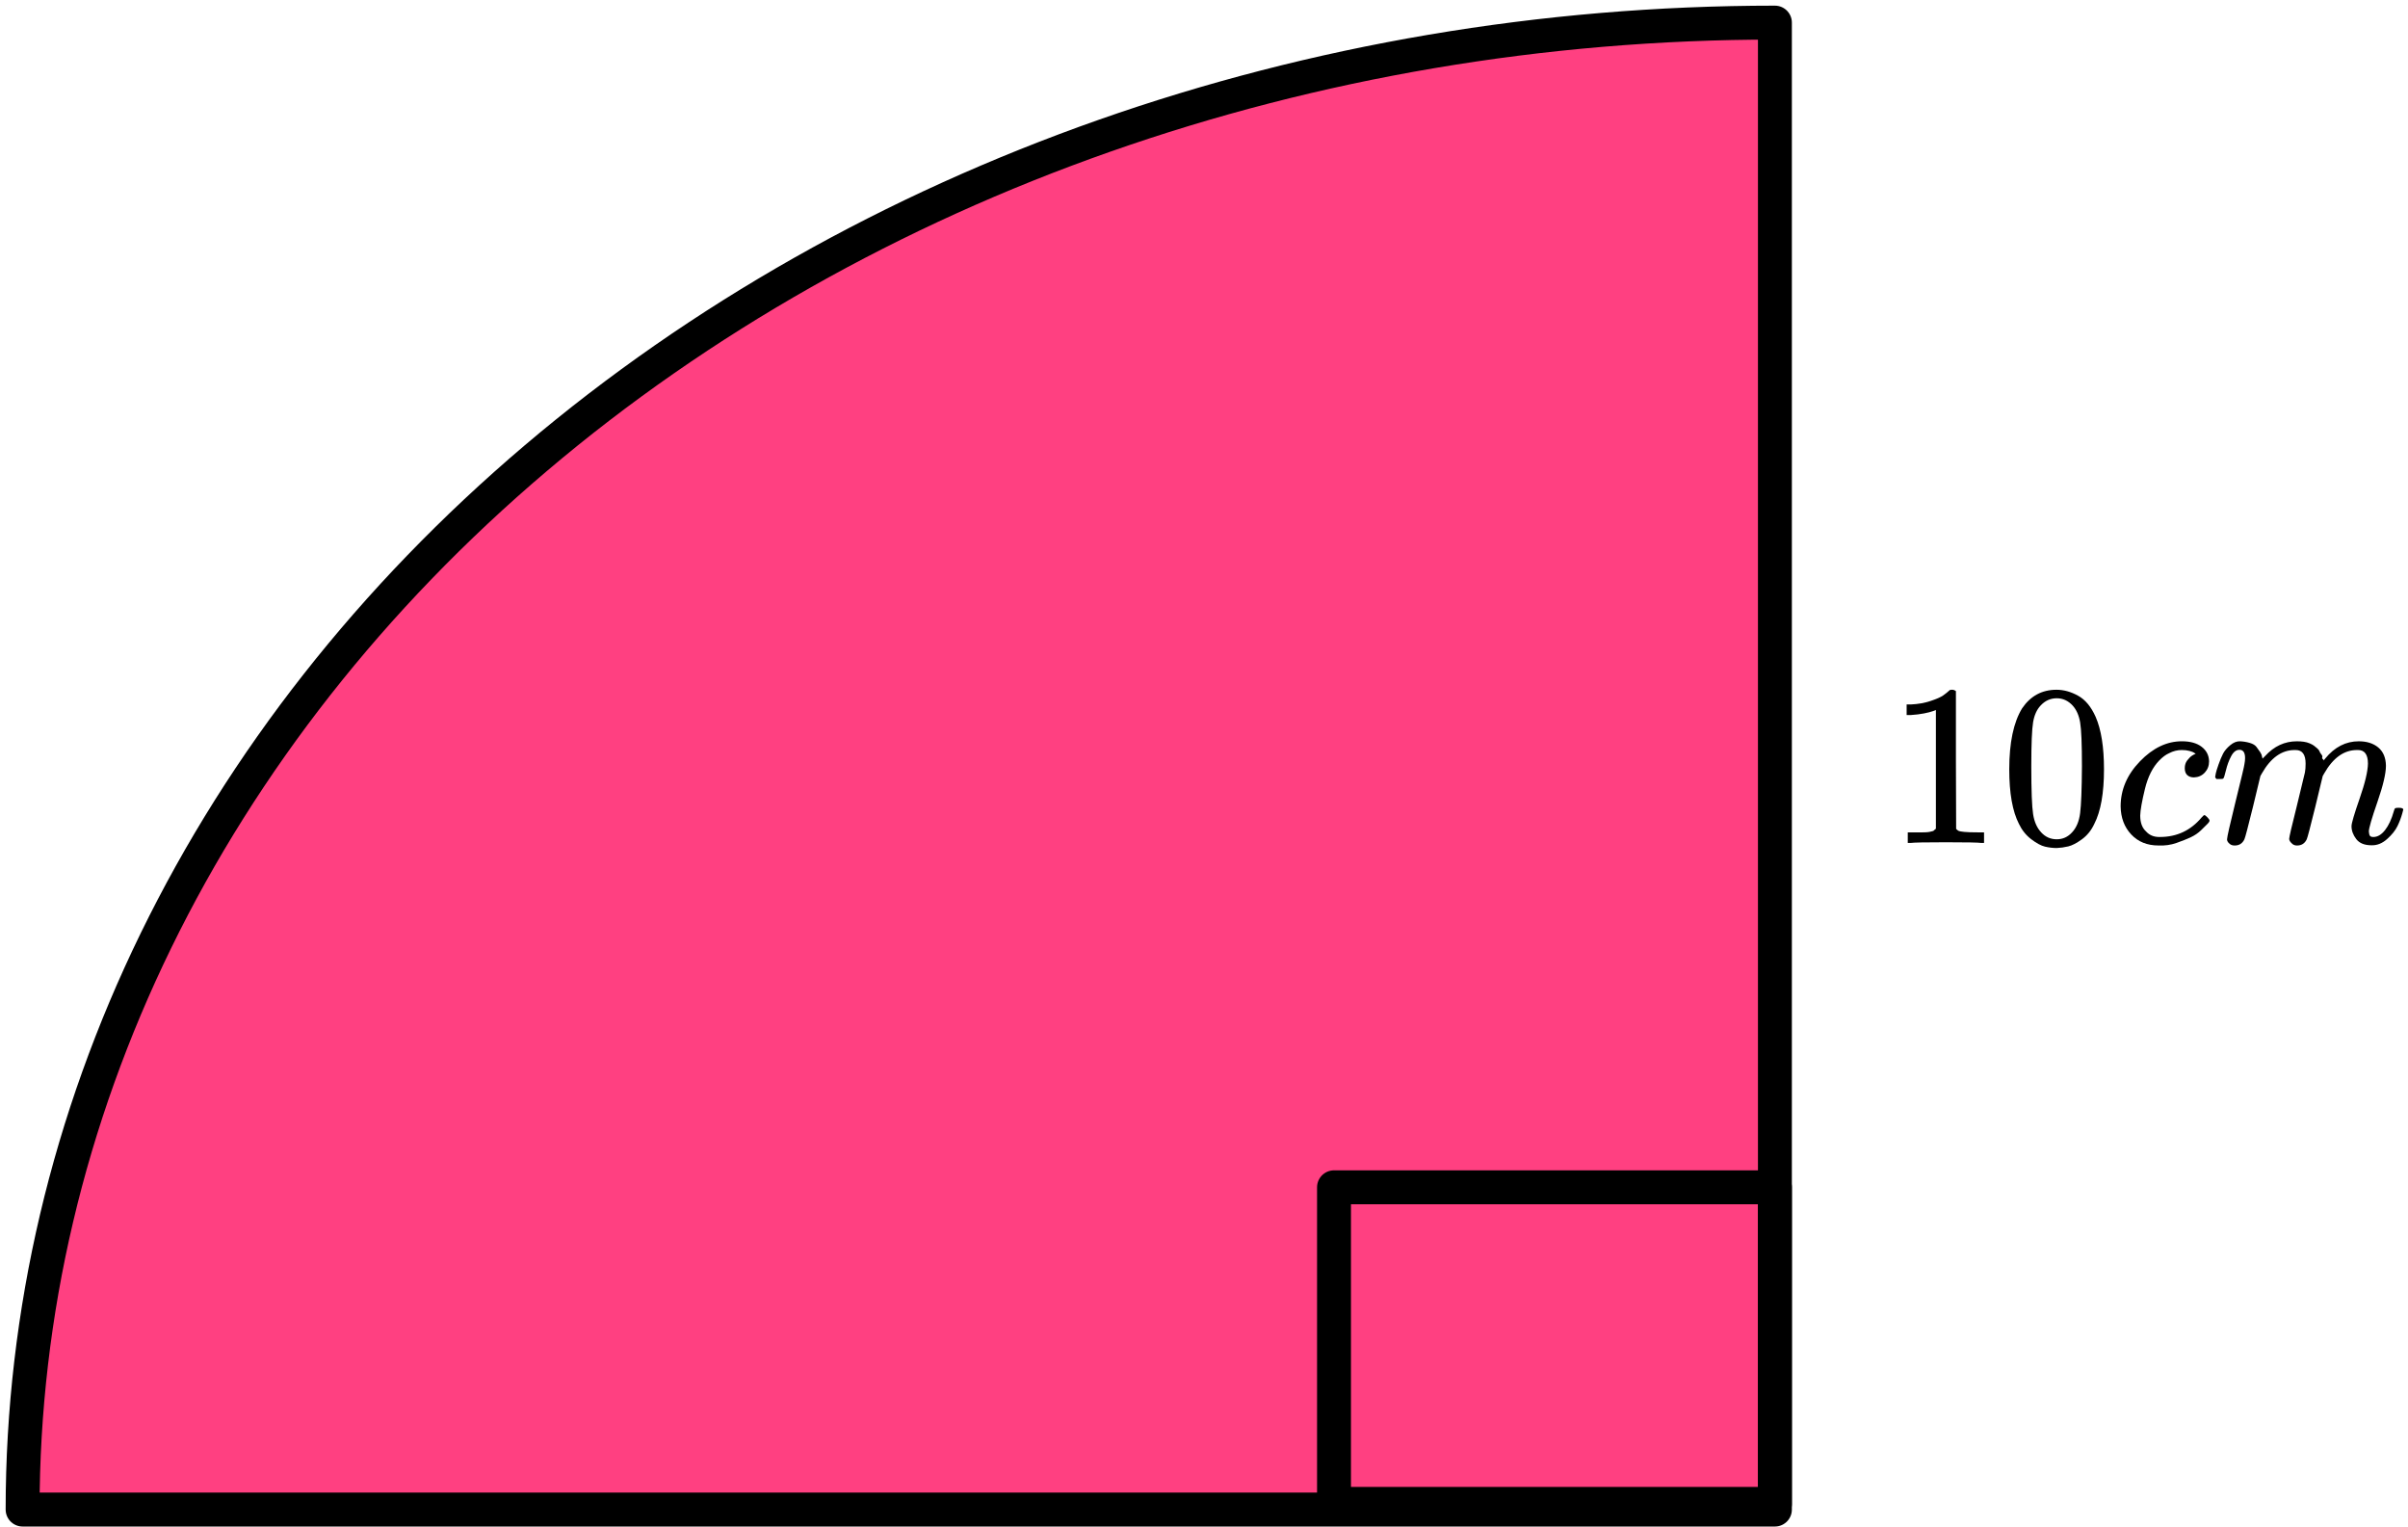 <?xml version="1.0" encoding="UTF-8"?> <svg xmlns="http://www.w3.org/2000/svg" width="213" height="135" viewBox="0 0 213 135" fill="none"><path d="M2 133.5C2 98.624 18.33 65.177 47.398 40.516C76.467 15.854 115.891 2 157 2V133.5L2 133.5Z" fill="#FF4081" stroke="black" stroke-width="3" stroke-linejoin="round"></path><rect x="118" y="105" width="39" height="28" stroke="black" stroke-width="3" stroke-linejoin="round"></rect><g clip-path="url(#clip0_2120:85658)"><path d="M171.24 62.788L170.981 62.889C170.795 62.957 170.53 63.025 170.185 63.093C169.84 63.16 169.455 63.208 169.03 63.235H168.652V62.299H169.03C169.654 62.272 170.231 62.17 170.762 61.994C171.293 61.818 171.664 61.655 171.877 61.506C172.089 61.356 172.275 61.207 172.434 61.058C172.461 61.017 172.54 60.997 172.673 60.997C172.792 60.997 172.905 61.038 173.011 61.119V67.202L173.031 73.306C173.124 73.401 173.204 73.462 173.27 73.489C173.336 73.516 173.496 73.543 173.748 73.57C174 73.597 174.411 73.611 174.982 73.611H175.499V74.547H175.28C175.002 74.506 173.947 74.486 172.116 74.486C170.311 74.486 169.269 74.506 168.99 74.547H168.752V73.611H169.269C169.561 73.611 169.813 73.611 170.026 73.611C170.238 73.611 170.404 73.604 170.523 73.591C170.643 73.577 170.749 73.557 170.842 73.53C170.935 73.502 170.988 73.489 171.001 73.489C171.014 73.489 171.054 73.455 171.12 73.387C171.187 73.319 171.226 73.292 171.24 73.306V62.788Z" fill="black"></path><path d="M178.863 62.647C179.606 61.548 180.622 60.999 181.909 60.999C182.546 60.999 183.183 61.175 183.82 61.528C184.457 61.88 184.974 62.504 185.372 63.399C185.863 64.525 186.109 66.071 186.109 68.038C186.109 70.14 185.823 71.748 185.253 72.86C184.987 73.43 184.622 73.884 184.158 74.223C183.694 74.562 183.289 74.772 182.944 74.854C182.599 74.935 182.26 74.983 181.929 74.996C181.584 74.996 181.239 74.955 180.894 74.874C180.549 74.793 180.144 74.576 179.679 74.223C179.215 73.87 178.85 73.416 178.585 72.86C178.014 71.748 177.729 70.14 177.729 68.038C177.729 65.678 178.107 63.881 178.863 62.647ZM183.342 62.403C182.944 61.968 182.473 61.752 181.929 61.752C181.371 61.752 180.894 61.968 180.496 62.403C180.164 62.755 179.945 63.243 179.839 63.867C179.733 64.491 179.679 65.793 179.679 67.774C179.679 69.917 179.733 71.327 179.839 72.005C179.945 72.683 180.184 73.219 180.555 73.613C180.927 74.019 181.385 74.223 181.929 74.223C182.459 74.223 182.911 74.019 183.282 73.613C183.667 73.206 183.906 72.636 183.999 71.904C184.092 71.171 184.145 69.795 184.158 67.774C184.158 65.807 184.105 64.512 183.999 63.888C183.893 63.264 183.674 62.769 183.342 62.403Z" fill="black"></path><path d="M187.582 71.313C187.582 69.835 188.152 68.506 189.293 67.326C190.435 66.146 191.669 65.556 192.996 65.556C193.739 65.556 194.323 65.718 194.747 66.044C195.172 66.369 195.391 66.797 195.404 67.326C195.404 67.719 195.278 68.051 195.026 68.323C194.774 68.594 194.455 68.736 194.071 68.75C193.818 68.75 193.619 68.682 193.473 68.546C193.327 68.411 193.254 68.207 193.254 67.936C193.254 67.665 193.327 67.434 193.473 67.244C193.619 67.054 193.765 66.912 193.911 66.817C194.057 66.722 194.15 66.681 194.19 66.695H194.21C194.21 66.668 194.17 66.627 194.09 66.573C194.011 66.519 193.871 66.464 193.672 66.41C193.473 66.356 193.248 66.329 192.996 66.329C192.598 66.329 192.219 66.424 191.861 66.614C191.582 66.736 191.297 66.946 191.005 67.244C190.421 67.841 189.997 68.682 189.731 69.767C189.466 70.852 189.327 71.639 189.313 72.127C189.313 72.751 189.486 73.219 189.831 73.531C190.123 73.856 190.508 74.019 190.985 74.019H191.065C192.551 74.019 193.779 73.443 194.747 72.29C194.867 72.154 194.946 72.086 194.986 72.086C195.039 72.086 195.125 72.147 195.245 72.269C195.364 72.392 195.431 72.487 195.444 72.554C195.457 72.622 195.397 72.724 195.265 72.859C195.132 72.995 194.94 73.185 194.688 73.429C194.435 73.673 194.137 73.877 193.792 74.04C193.447 74.202 193.022 74.372 192.518 74.548C192.014 74.724 191.483 74.799 190.926 74.772C189.93 74.772 189.127 74.446 188.517 73.795C187.907 73.144 187.595 72.317 187.582 71.313Z" fill="black"></path><path d="M195.942 68.711C195.955 68.629 195.975 68.521 196.001 68.385C196.028 68.249 196.108 67.992 196.24 67.612C196.373 67.232 196.506 66.913 196.638 66.656C196.771 66.398 196.983 66.147 197.275 65.903C197.567 65.659 197.859 65.544 198.151 65.557C198.443 65.571 198.728 65.618 199.007 65.7C199.286 65.781 199.485 65.903 199.604 66.066C199.724 66.228 199.83 66.378 199.923 66.513C200.016 66.649 200.069 66.778 200.082 66.9L200.122 67.042C200.122 67.07 200.128 67.083 200.142 67.083L200.361 66.859C201.157 65.991 202.092 65.557 203.167 65.557C203.393 65.557 203.598 65.571 203.784 65.598C203.97 65.625 204.142 65.672 204.302 65.74C204.461 65.808 204.587 65.876 204.68 65.944C204.773 66.011 204.872 66.093 204.978 66.188C205.085 66.283 205.151 66.371 205.177 66.452C205.204 66.534 205.257 66.622 205.337 66.717C205.416 66.812 205.443 66.893 205.416 66.961C205.39 67.029 205.41 67.09 205.476 67.144C205.542 67.198 205.556 67.246 205.516 67.287L205.675 67.083C206.511 66.066 207.5 65.557 208.641 65.557C209.357 65.557 209.935 65.74 210.373 66.106C210.811 66.473 211.036 67.008 211.049 67.714C211.049 68.405 210.797 69.477 210.293 70.928C209.789 72.379 209.537 73.248 209.537 73.532C209.55 73.722 209.583 73.851 209.636 73.919C209.689 73.987 209.789 74.021 209.935 74.021C210.306 74.021 210.651 73.817 210.97 73.41C211.288 73.003 211.547 72.447 211.746 71.742C211.786 71.593 211.826 71.505 211.865 71.478C211.905 71.45 212.011 71.437 212.184 71.437C212.449 71.437 212.582 71.491 212.582 71.6C212.582 71.613 212.556 71.715 212.502 71.905C212.396 72.298 212.25 72.685 212.065 73.064C211.879 73.444 211.574 73.824 211.149 74.204C210.724 74.584 210.266 74.767 209.775 74.753C209.152 74.753 208.701 74.57 208.422 74.204C208.143 73.838 208.004 73.458 208.004 73.064C208.004 72.807 208.243 71.993 208.721 70.623C209.198 69.253 209.444 68.222 209.457 67.531C209.457 66.73 209.165 66.33 208.581 66.33H208.482C207.34 66.33 206.378 67.015 205.595 68.385L205.456 68.629L204.799 71.356C204.361 73.132 204.109 74.088 204.043 74.224C203.87 74.59 203.585 74.773 203.187 74.773C203.014 74.773 202.875 74.726 202.769 74.631C202.663 74.536 202.59 74.455 202.55 74.387C202.51 74.319 202.49 74.251 202.49 74.183C202.49 74.034 202.716 73.064 203.167 71.274L203.884 68.304C203.923 68.1 203.943 67.843 203.943 67.531C203.943 66.73 203.651 66.33 203.068 66.33H202.968C201.827 66.33 200.865 67.015 200.082 68.385L199.943 68.629L199.286 71.356C198.848 73.132 198.596 74.088 198.529 74.224C198.357 74.59 198.071 74.773 197.673 74.773C197.501 74.773 197.362 74.733 197.255 74.651C197.149 74.57 197.076 74.489 197.036 74.407C196.997 74.326 196.983 74.258 196.997 74.204C196.997 74.028 197.249 72.915 197.753 70.867C198.271 68.778 198.529 67.687 198.529 67.592C198.569 67.388 198.589 67.205 198.589 67.042C198.589 66.554 198.423 66.31 198.091 66.31C197.799 66.31 197.554 66.5 197.355 66.88C197.156 67.259 197.003 67.673 196.897 68.121C196.791 68.568 196.711 68.812 196.658 68.853C196.632 68.88 196.526 68.894 196.34 68.894H196.061C195.981 68.812 195.942 68.751 195.942 68.711Z" fill="black"></path></g><defs><clipPath id="clip0_2120:85658"><rect width="46" height="14" fill="white" transform="translate(167 61)"></rect></clipPath></defs></svg> 